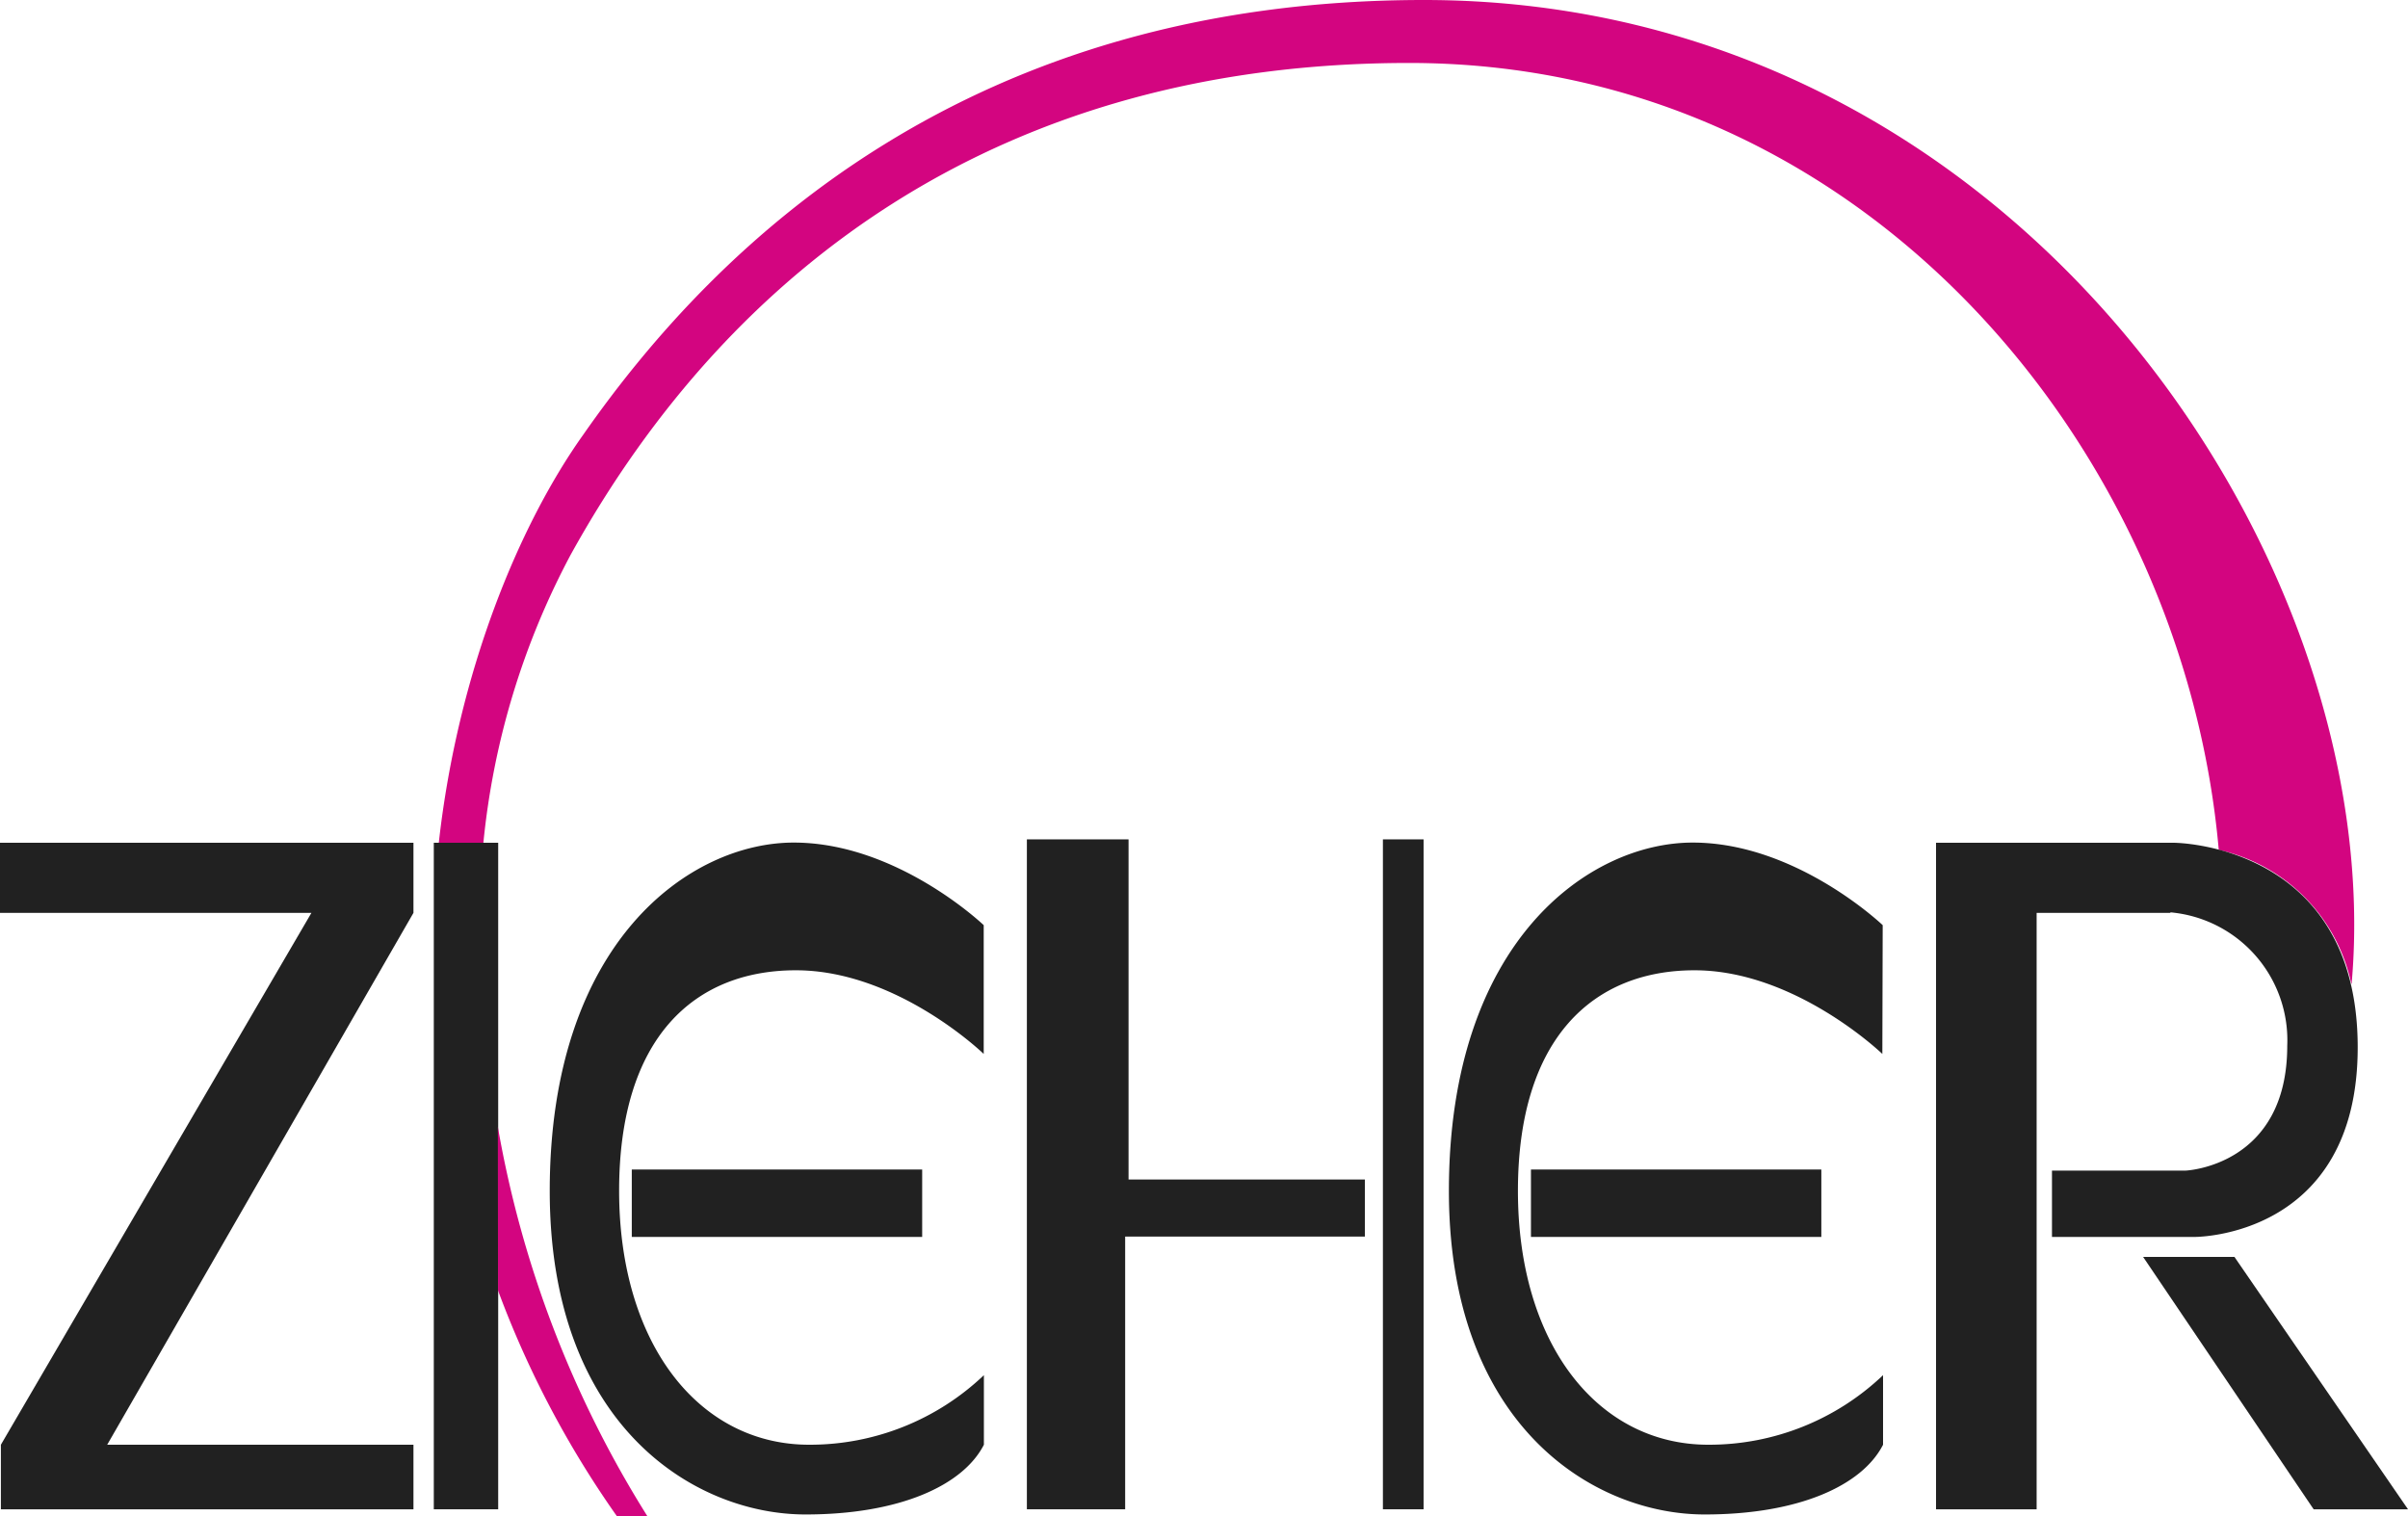 <svg id="Ebene_1" data-name="Ebene 1" xmlns="http://www.w3.org/2000/svg" viewBox="0 0 135 85"><defs><style>.cls-1{fill:#212121;}.cls-2{fill:#d30580;}</style></defs><title>logo</title><polygon class="cls-1" points="0 47.25 0 51.18 17.46 51.18 0.05 81 0.05 84.62 23.18 84.62 23.18 81 6.01 81 23.18 51.18 23.18 47.25 0 47.25"/><rect class="cls-1" x="24.32" y="47.25" width="3.61" height="37.37"/><path class="cls-2" d="M27.92,72.35A55.22,55.22,0,0,0,34.58,85h1.71a60.54,60.54,0,0,1-8.38-21.83Z"/><path class="cls-2" d="M131.82,55.15a9.75,9.75,0,0,0-7.43-7.5C122.44,25.41,104.71,3.53,79,3.53c-22.7,0-38,11.3-47,27.56A43.33,43.33,0,0,0,27.1,47.25H24.6c1.07-9.58,4.51-17.84,8.1-22.88C40.38,13.36,54.48,0,79.84,0c33.34,0,54.09,31.6,52,55.15"/><path class="cls-1" d="M55.15,51.87s-4.84-4.63-10.65-4.63S30.82,52.78,30.82,66.77c0,13.16,8.11,18.14,14.34,18.14,5.26,0,8.83-1.62,10-3.91v-3.9a14.14,14.14,0,0,1-9.8,3.9c-6.17,0-10.65-5.65-10.65-14.24S38.93,54.4,44.62,54.4s10.53,4.69,10.53,4.69Z"/><rect class="cls-1" x="35.42" y="65.57" width="16.28" height="3.78"/><polygon class="cls-1" points="57.57 47.06 57.57 84.62 63.08 84.62 63.08 69.33 76.52 69.33 76.52 66.13 63.27 66.13 63.27 47.06 57.57 47.06"/><rect class="cls-1" x="77.53" y="47.06" width="2.28" height="37.56"/><path class="cls-1" d="M105.55,51.87s-4.84-4.63-10.65-4.63S81.23,52.78,81.23,66.77c0,13.16,8.11,18.14,14.34,18.14,5.27,0,8.83-1.62,10-3.91v-3.9a14.14,14.14,0,0,1-9.8,3.9C89.58,81,85.1,75.36,85.1,66.77S89.34,54.4,95,54.4s10.53,4.69,10.53,4.69Z"/><rect class="cls-1" x="85.83" y="65.57" width="16.28" height="3.78"/><path class="cls-1" d="M121.69,51.18h-7.51V84.62h-5.64V47.25h13.32s10.32,0,10.32,11.47c0,10.69-9.14,10.63-9.14,10.63h-8V65.63h7.5s5.69-.24,5.69-7a7.2,7.2,0,0,0-6.56-7.48"/><polygon class="cls-1" points="120.15 70.47 129.71 84.62 135 84.62 125.27 70.47 120.15 70.47"/></svg>